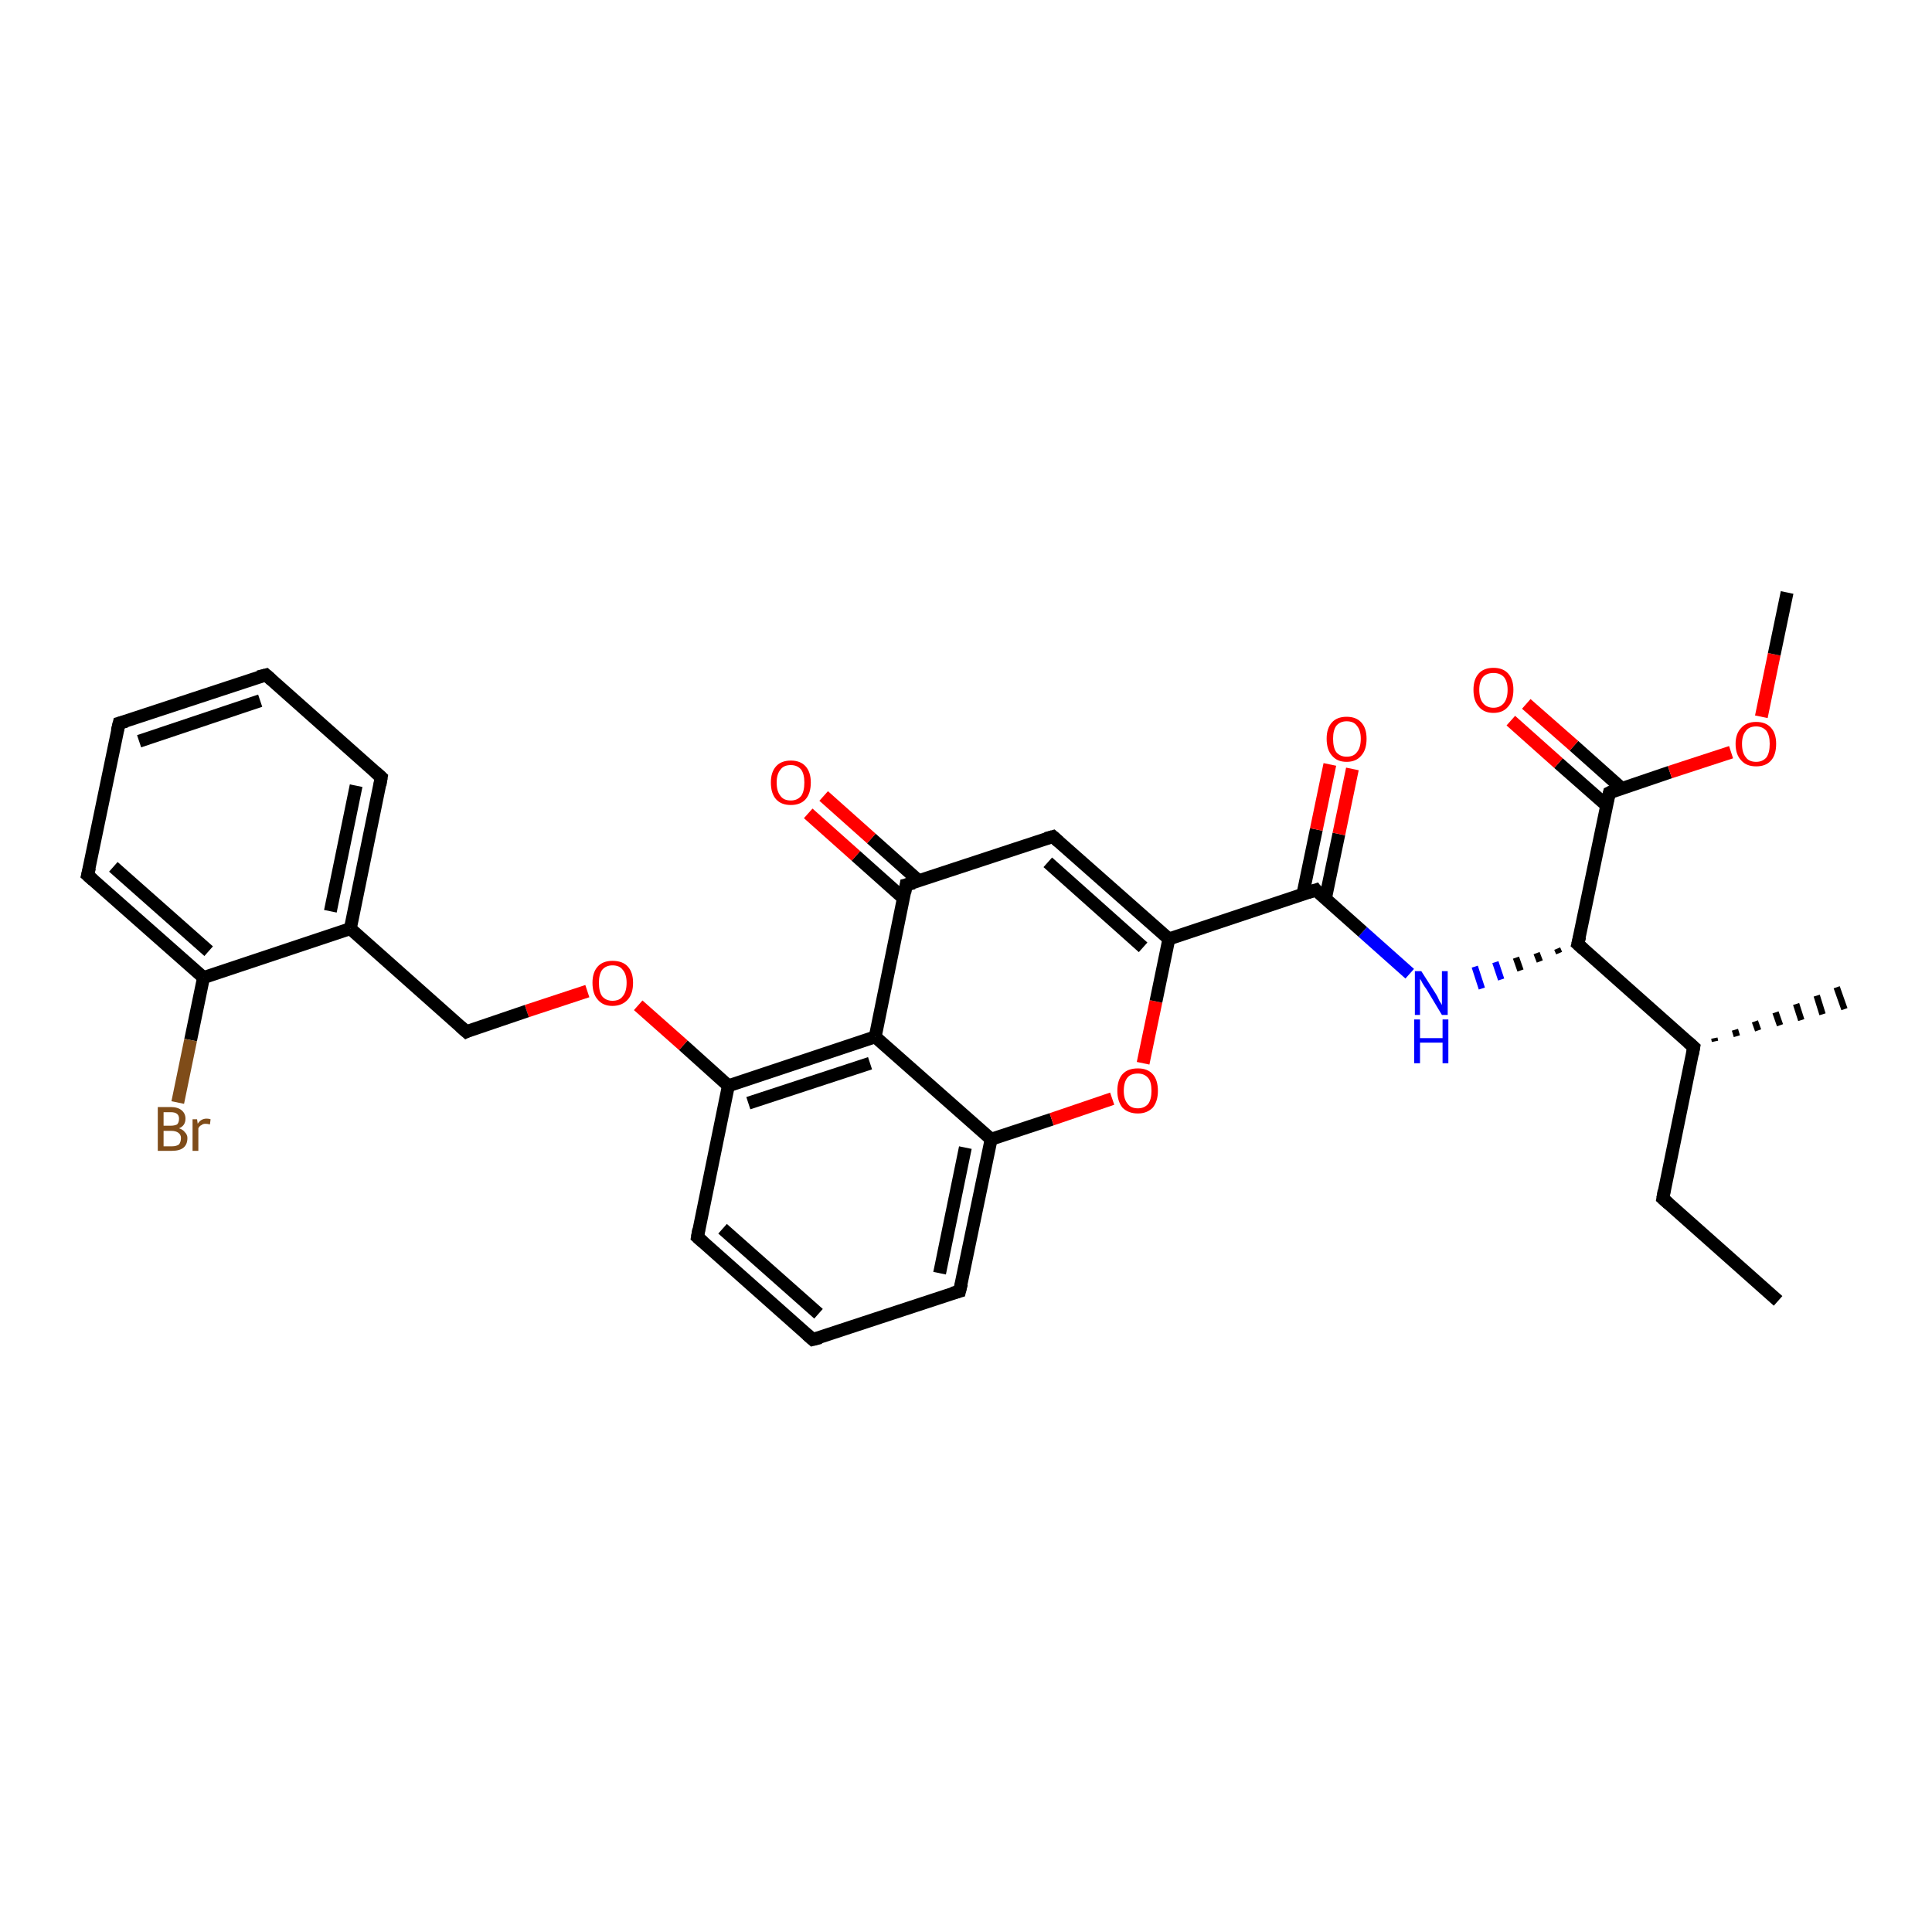 <?xml version='1.0' encoding='iso-8859-1'?>
<svg version='1.1' baseProfile='full'
              xmlns='http://www.w3.org/2000/svg'
                      xmlns:rdkit='http://www.rdkit.org/xml'
                      xmlns:xlink='http://www.w3.org/1999/xlink'
                  xml:space='preserve'
width='300px' height='300px' viewBox='0 0 300 300'>
<!-- END OF HEADER -->
<rect style='opacity:1.0;fill:#FFFFFF;stroke:none' width='300.0' height='300.0' x='0.0' y='0.0'> </rect>
<path class='bond-0 atom-0 atom-1' d='M 276.1,202.0 L 258.2,186.1' style='fill:none;fill-rule:evenodd;stroke:#000000;stroke-width:2.0px;stroke-linecap:butt;stroke-linejoin:miter;stroke-opacity:1' />
<path class='bond-1 atom-1 atom-2' d='M 258.2,186.1 L 263.0,162.6' style='fill:none;fill-rule:evenodd;stroke:#000000;stroke-width:2.0px;stroke-linecap:butt;stroke-linejoin:miter;stroke-opacity:1' />
<path class='bond-2 atom-2 atom-3' d='M 266.2,161.2 L 266.3,161.7' style='fill:none;fill-rule:evenodd;stroke:#000000;stroke-width:1.0px;stroke-linecap:butt;stroke-linejoin:miter;stroke-opacity:1' />
<path class='bond-2 atom-2 atom-3' d='M 269.4,159.9 L 269.7,160.9' style='fill:none;fill-rule:evenodd;stroke:#000000;stroke-width:1.0px;stroke-linecap:butt;stroke-linejoin:miter;stroke-opacity:1' />
<path class='bond-2 atom-2 atom-3' d='M 272.5,158.6 L 273.0,160.0' style='fill:none;fill-rule:evenodd;stroke:#000000;stroke-width:1.0px;stroke-linecap:butt;stroke-linejoin:miter;stroke-opacity:1' />
<path class='bond-2 atom-2 atom-3' d='M 275.7,157.2 L 276.4,159.2' style='fill:none;fill-rule:evenodd;stroke:#000000;stroke-width:1.0px;stroke-linecap:butt;stroke-linejoin:miter;stroke-opacity:1' />
<path class='bond-2 atom-2 atom-3' d='M 278.9,155.9 L 279.7,158.4' style='fill:none;fill-rule:evenodd;stroke:#000000;stroke-width:1.0px;stroke-linecap:butt;stroke-linejoin:miter;stroke-opacity:1' />
<path class='bond-2 atom-2 atom-3' d='M 282.1,154.6 L 283.0,157.5' style='fill:none;fill-rule:evenodd;stroke:#000000;stroke-width:1.0px;stroke-linecap:butt;stroke-linejoin:miter;stroke-opacity:1' />
<path class='bond-2 atom-2 atom-3' d='M 285.2,153.3 L 286.4,156.7' style='fill:none;fill-rule:evenodd;stroke:#000000;stroke-width:1.0px;stroke-linecap:butt;stroke-linejoin:miter;stroke-opacity:1' />
<path class='bond-3 atom-2 atom-4' d='M 263.0,162.6 L 245.0,146.6' style='fill:none;fill-rule:evenodd;stroke:#000000;stroke-width:2.0px;stroke-linecap:butt;stroke-linejoin:miter;stroke-opacity:1' />
<path class='bond-4 atom-4 atom-5' d='M 241.8,147.3 L 242.1,148.0' style='fill:none;fill-rule:evenodd;stroke:#000000;stroke-width:1.0px;stroke-linecap:butt;stroke-linejoin:miter;stroke-opacity:1' />
<path class='bond-4 atom-4 atom-5' d='M 238.6,148.0 L 239.1,149.3' style='fill:none;fill-rule:evenodd;stroke:#000000;stroke-width:1.0px;stroke-linecap:butt;stroke-linejoin:miter;stroke-opacity:1' />
<path class='bond-4 atom-4 atom-5' d='M 235.4,148.7 L 236.1,150.7' style='fill:none;fill-rule:evenodd;stroke:#000000;stroke-width:1.0px;stroke-linecap:butt;stroke-linejoin:miter;stroke-opacity:1' />
<path class='bond-4 atom-4 atom-5' d='M 232.2,149.4 L 233.1,152.1' style='fill:none;fill-rule:evenodd;stroke:#0000FF;stroke-width:1.0px;stroke-linecap:butt;stroke-linejoin:miter;stroke-opacity:1' />
<path class='bond-4 atom-4 atom-5' d='M 229.0,150.1 L 230.1,153.5' style='fill:none;fill-rule:evenodd;stroke:#0000FF;stroke-width:1.0px;stroke-linecap:butt;stroke-linejoin:miter;stroke-opacity:1' />
<path class='bond-5 atom-5 atom-6' d='M 218.9,151.2 L 211.6,144.7' style='fill:none;fill-rule:evenodd;stroke:#0000FF;stroke-width:2.0px;stroke-linecap:butt;stroke-linejoin:miter;stroke-opacity:1' />
<path class='bond-5 atom-5 atom-6' d='M 211.6,144.7 L 204.3,138.2' style='fill:none;fill-rule:evenodd;stroke:#000000;stroke-width:2.0px;stroke-linecap:butt;stroke-linejoin:miter;stroke-opacity:1' />
<path class='bond-6 atom-6 atom-7' d='M 205.8,139.6 L 207.9,129.5' style='fill:none;fill-rule:evenodd;stroke:#000000;stroke-width:2.0px;stroke-linecap:butt;stroke-linejoin:miter;stroke-opacity:1' />
<path class='bond-6 atom-6 atom-7' d='M 207.9,129.5 L 210.0,119.4' style='fill:none;fill-rule:evenodd;stroke:#FF0000;stroke-width:2.0px;stroke-linecap:butt;stroke-linejoin:miter;stroke-opacity:1' />
<path class='bond-6 atom-6 atom-7' d='M 202.3,138.9 L 204.4,128.8' style='fill:none;fill-rule:evenodd;stroke:#000000;stroke-width:2.0px;stroke-linecap:butt;stroke-linejoin:miter;stroke-opacity:1' />
<path class='bond-6 atom-6 atom-7' d='M 204.4,128.8 L 206.5,118.7' style='fill:none;fill-rule:evenodd;stroke:#FF0000;stroke-width:2.0px;stroke-linecap:butt;stroke-linejoin:miter;stroke-opacity:1' />
<path class='bond-7 atom-6 atom-8' d='M 204.3,138.2 L 181.5,145.8' style='fill:none;fill-rule:evenodd;stroke:#000000;stroke-width:2.0px;stroke-linecap:butt;stroke-linejoin:miter;stroke-opacity:1' />
<path class='bond-8 atom-8 atom-9' d='M 181.5,145.8 L 163.5,129.9' style='fill:none;fill-rule:evenodd;stroke:#000000;stroke-width:2.0px;stroke-linecap:butt;stroke-linejoin:miter;stroke-opacity:1' />
<path class='bond-8 atom-8 atom-9' d='M 177.5,147.1 L 162.7,133.9' style='fill:none;fill-rule:evenodd;stroke:#000000;stroke-width:2.0px;stroke-linecap:butt;stroke-linejoin:miter;stroke-opacity:1' />
<path class='bond-9 atom-9 atom-10' d='M 163.5,129.9 L 140.7,137.4' style='fill:none;fill-rule:evenodd;stroke:#000000;stroke-width:2.0px;stroke-linecap:butt;stroke-linejoin:miter;stroke-opacity:1' />
<path class='bond-10 atom-10 atom-11' d='M 142.7,136.8 L 135.3,130.2' style='fill:none;fill-rule:evenodd;stroke:#000000;stroke-width:2.0px;stroke-linecap:butt;stroke-linejoin:miter;stroke-opacity:1' />
<path class='bond-10 atom-10 atom-11' d='M 135.3,130.2 L 127.9,123.6' style='fill:none;fill-rule:evenodd;stroke:#FF0000;stroke-width:2.0px;stroke-linecap:butt;stroke-linejoin:miter;stroke-opacity:1' />
<path class='bond-10 atom-10 atom-11' d='M 140.3,139.5 L 132.9,132.9' style='fill:none;fill-rule:evenodd;stroke:#000000;stroke-width:2.0px;stroke-linecap:butt;stroke-linejoin:miter;stroke-opacity:1' />
<path class='bond-10 atom-10 atom-11' d='M 132.9,132.9 L 125.5,126.3' style='fill:none;fill-rule:evenodd;stroke:#FF0000;stroke-width:2.0px;stroke-linecap:butt;stroke-linejoin:miter;stroke-opacity:1' />
<path class='bond-11 atom-10 atom-12' d='M 140.7,137.4 L 135.9,161.0' style='fill:none;fill-rule:evenodd;stroke:#000000;stroke-width:2.0px;stroke-linecap:butt;stroke-linejoin:miter;stroke-opacity:1' />
<path class='bond-12 atom-12 atom-13' d='M 135.9,161.0 L 113.1,168.6' style='fill:none;fill-rule:evenodd;stroke:#000000;stroke-width:2.0px;stroke-linecap:butt;stroke-linejoin:miter;stroke-opacity:1' />
<path class='bond-12 atom-12 atom-13' d='M 135.1,165.1 L 116.2,171.3' style='fill:none;fill-rule:evenodd;stroke:#000000;stroke-width:2.0px;stroke-linecap:butt;stroke-linejoin:miter;stroke-opacity:1' />
<path class='bond-13 atom-13 atom-14' d='M 113.1,168.6 L 106.1,162.3' style='fill:none;fill-rule:evenodd;stroke:#000000;stroke-width:2.0px;stroke-linecap:butt;stroke-linejoin:miter;stroke-opacity:1' />
<path class='bond-13 atom-13 atom-14' d='M 106.1,162.3 L 99.1,156.1' style='fill:none;fill-rule:evenodd;stroke:#FF0000;stroke-width:2.0px;stroke-linecap:butt;stroke-linejoin:miter;stroke-opacity:1' />
<path class='bond-14 atom-14 atom-15' d='M 91.2,153.9 L 81.8,157.0' style='fill:none;fill-rule:evenodd;stroke:#FF0000;stroke-width:2.0px;stroke-linecap:butt;stroke-linejoin:miter;stroke-opacity:1' />
<path class='bond-14 atom-14 atom-15' d='M 81.8,157.0 L 72.4,160.2' style='fill:none;fill-rule:evenodd;stroke:#000000;stroke-width:2.0px;stroke-linecap:butt;stroke-linejoin:miter;stroke-opacity:1' />
<path class='bond-15 atom-15 atom-16' d='M 72.4,160.2 L 54.4,144.2' style='fill:none;fill-rule:evenodd;stroke:#000000;stroke-width:2.0px;stroke-linecap:butt;stroke-linejoin:miter;stroke-opacity:1' />
<path class='bond-16 atom-16 atom-17' d='M 54.4,144.2 L 59.2,120.7' style='fill:none;fill-rule:evenodd;stroke:#000000;stroke-width:2.0px;stroke-linecap:butt;stroke-linejoin:miter;stroke-opacity:1' />
<path class='bond-16 atom-16 atom-17' d='M 51.3,141.5 L 55.3,122.0' style='fill:none;fill-rule:evenodd;stroke:#000000;stroke-width:2.0px;stroke-linecap:butt;stroke-linejoin:miter;stroke-opacity:1' />
<path class='bond-17 atom-17 atom-18' d='M 59.2,120.7 L 41.3,104.8' style='fill:none;fill-rule:evenodd;stroke:#000000;stroke-width:2.0px;stroke-linecap:butt;stroke-linejoin:miter;stroke-opacity:1' />
<path class='bond-18 atom-18 atom-19' d='M 41.3,104.8 L 18.5,112.3' style='fill:none;fill-rule:evenodd;stroke:#000000;stroke-width:2.0px;stroke-linecap:butt;stroke-linejoin:miter;stroke-opacity:1' />
<path class='bond-18 atom-18 atom-19' d='M 40.4,108.8 L 21.6,115.1' style='fill:none;fill-rule:evenodd;stroke:#000000;stroke-width:2.0px;stroke-linecap:butt;stroke-linejoin:miter;stroke-opacity:1' />
<path class='bond-19 atom-19 atom-20' d='M 18.5,112.3 L 13.6,135.9' style='fill:none;fill-rule:evenodd;stroke:#000000;stroke-width:2.0px;stroke-linecap:butt;stroke-linejoin:miter;stroke-opacity:1' />
<path class='bond-20 atom-20 atom-21' d='M 13.6,135.9 L 31.6,151.8' style='fill:none;fill-rule:evenodd;stroke:#000000;stroke-width:2.0px;stroke-linecap:butt;stroke-linejoin:miter;stroke-opacity:1' />
<path class='bond-20 atom-20 atom-21' d='M 17.6,134.6 L 32.4,147.7' style='fill:none;fill-rule:evenodd;stroke:#000000;stroke-width:2.0px;stroke-linecap:butt;stroke-linejoin:miter;stroke-opacity:1' />
<path class='bond-21 atom-21 atom-22' d='M 31.6,151.8 L 29.6,161.5' style='fill:none;fill-rule:evenodd;stroke:#000000;stroke-width:2.0px;stroke-linecap:butt;stroke-linejoin:miter;stroke-opacity:1' />
<path class='bond-21 atom-21 atom-22' d='M 29.6,161.5 L 27.6,171.2' style='fill:none;fill-rule:evenodd;stroke:#7F4C19;stroke-width:2.0px;stroke-linecap:butt;stroke-linejoin:miter;stroke-opacity:1' />
<path class='bond-22 atom-13 atom-23' d='M 113.1,168.6 L 108.3,192.1' style='fill:none;fill-rule:evenodd;stroke:#000000;stroke-width:2.0px;stroke-linecap:butt;stroke-linejoin:miter;stroke-opacity:1' />
<path class='bond-23 atom-23 atom-24' d='M 108.3,192.1 L 126.2,208.0' style='fill:none;fill-rule:evenodd;stroke:#000000;stroke-width:2.0px;stroke-linecap:butt;stroke-linejoin:miter;stroke-opacity:1' />
<path class='bond-23 atom-23 atom-24' d='M 112.2,190.8 L 127.1,204.0' style='fill:none;fill-rule:evenodd;stroke:#000000;stroke-width:2.0px;stroke-linecap:butt;stroke-linejoin:miter;stroke-opacity:1' />
<path class='bond-24 atom-24 atom-25' d='M 126.2,208.0 L 149.0,200.5' style='fill:none;fill-rule:evenodd;stroke:#000000;stroke-width:2.0px;stroke-linecap:butt;stroke-linejoin:miter;stroke-opacity:1' />
<path class='bond-25 atom-25 atom-26' d='M 149.0,200.5 L 153.9,176.9' style='fill:none;fill-rule:evenodd;stroke:#000000;stroke-width:2.0px;stroke-linecap:butt;stroke-linejoin:miter;stroke-opacity:1' />
<path class='bond-25 atom-25 atom-26' d='M 145.9,197.7 L 149.9,178.2' style='fill:none;fill-rule:evenodd;stroke:#000000;stroke-width:2.0px;stroke-linecap:butt;stroke-linejoin:miter;stroke-opacity:1' />
<path class='bond-26 atom-26 atom-27' d='M 153.9,176.9 L 163.3,173.8' style='fill:none;fill-rule:evenodd;stroke:#000000;stroke-width:2.0px;stroke-linecap:butt;stroke-linejoin:miter;stroke-opacity:1' />
<path class='bond-26 atom-26 atom-27' d='M 163.3,173.8 L 172.7,170.6' style='fill:none;fill-rule:evenodd;stroke:#FF0000;stroke-width:2.0px;stroke-linecap:butt;stroke-linejoin:miter;stroke-opacity:1' />
<path class='bond-27 atom-4 atom-28' d='M 245.0,146.6 L 249.9,123.1' style='fill:none;fill-rule:evenodd;stroke:#000000;stroke-width:2.0px;stroke-linecap:butt;stroke-linejoin:miter;stroke-opacity:1' />
<path class='bond-28 atom-28 atom-29' d='M 251.8,122.4 L 244.4,115.8' style='fill:none;fill-rule:evenodd;stroke:#000000;stroke-width:2.0px;stroke-linecap:butt;stroke-linejoin:miter;stroke-opacity:1' />
<path class='bond-28 atom-28 atom-29' d='M 244.4,115.8 L 237.0,109.3' style='fill:none;fill-rule:evenodd;stroke:#FF0000;stroke-width:2.0px;stroke-linecap:butt;stroke-linejoin:miter;stroke-opacity:1' />
<path class='bond-28 atom-28 atom-29' d='M 249.5,125.1 L 242.0,118.5' style='fill:none;fill-rule:evenodd;stroke:#000000;stroke-width:2.0px;stroke-linecap:butt;stroke-linejoin:miter;stroke-opacity:1' />
<path class='bond-28 atom-28 atom-29' d='M 242.0,118.5 L 234.6,111.9' style='fill:none;fill-rule:evenodd;stroke:#FF0000;stroke-width:2.0px;stroke-linecap:butt;stroke-linejoin:miter;stroke-opacity:1' />
<path class='bond-29 atom-28 atom-30' d='M 249.9,123.1 L 259.3,119.9' style='fill:none;fill-rule:evenodd;stroke:#000000;stroke-width:2.0px;stroke-linecap:butt;stroke-linejoin:miter;stroke-opacity:1' />
<path class='bond-29 atom-28 atom-30' d='M 259.3,119.9 L 268.8,116.8' style='fill:none;fill-rule:evenodd;stroke:#FF0000;stroke-width:2.0px;stroke-linecap:butt;stroke-linejoin:miter;stroke-opacity:1' />
<path class='bond-30 atom-30 atom-31' d='M 273.5,111.3 L 275.5,101.6' style='fill:none;fill-rule:evenodd;stroke:#FF0000;stroke-width:2.0px;stroke-linecap:butt;stroke-linejoin:miter;stroke-opacity:1' />
<path class='bond-30 atom-30 atom-31' d='M 275.5,101.6 L 277.5,92.0' style='fill:none;fill-rule:evenodd;stroke:#000000;stroke-width:2.0px;stroke-linecap:butt;stroke-linejoin:miter;stroke-opacity:1' />
<path class='bond-31 atom-27 atom-8' d='M 177.5,165.1 L 179.5,155.5' style='fill:none;fill-rule:evenodd;stroke:#FF0000;stroke-width:2.0px;stroke-linecap:butt;stroke-linejoin:miter;stroke-opacity:1' />
<path class='bond-31 atom-27 atom-8' d='M 179.5,155.5 L 181.5,145.8' style='fill:none;fill-rule:evenodd;stroke:#000000;stroke-width:2.0px;stroke-linecap:butt;stroke-linejoin:miter;stroke-opacity:1' />
<path class='bond-32 atom-26 atom-12' d='M 153.9,176.9 L 135.9,161.0' style='fill:none;fill-rule:evenodd;stroke:#000000;stroke-width:2.0px;stroke-linecap:butt;stroke-linejoin:miter;stroke-opacity:1' />
<path class='bond-33 atom-21 atom-16' d='M 31.6,151.8 L 54.4,144.2' style='fill:none;fill-rule:evenodd;stroke:#000000;stroke-width:2.0px;stroke-linecap:butt;stroke-linejoin:miter;stroke-opacity:1' />
<path d='M 259.1,186.9 L 258.2,186.1 L 258.4,184.9' style='fill:none;stroke:#000000;stroke-width:2.0px;stroke-linecap:butt;stroke-linejoin:miter;stroke-opacity:1;' />
<path d='M 262.8,163.7 L 263.0,162.6 L 262.1,161.8' style='fill:none;stroke:#000000;stroke-width:2.0px;stroke-linecap:butt;stroke-linejoin:miter;stroke-opacity:1;' />
<path d='M 245.9,147.4 L 245.0,146.6 L 245.3,145.4' style='fill:none;stroke:#000000;stroke-width:2.0px;stroke-linecap:butt;stroke-linejoin:miter;stroke-opacity:1;' />
<path d='M 204.6,138.6 L 204.3,138.2 L 203.1,138.6' style='fill:none;stroke:#000000;stroke-width:2.0px;stroke-linecap:butt;stroke-linejoin:miter;stroke-opacity:1;' />
<path d='M 164.4,130.7 L 163.5,129.9 L 162.4,130.2' style='fill:none;stroke:#000000;stroke-width:2.0px;stroke-linecap:butt;stroke-linejoin:miter;stroke-opacity:1;' />
<path d='M 141.9,137.1 L 140.7,137.4 L 140.5,138.6' style='fill:none;stroke:#000000;stroke-width:2.0px;stroke-linecap:butt;stroke-linejoin:miter;stroke-opacity:1;' />
<path d='M 72.8,160.0 L 72.4,160.2 L 71.5,159.4' style='fill:none;stroke:#000000;stroke-width:2.0px;stroke-linecap:butt;stroke-linejoin:miter;stroke-opacity:1;' />
<path d='M 59.0,121.9 L 59.2,120.7 L 58.3,119.9' style='fill:none;stroke:#000000;stroke-width:2.0px;stroke-linecap:butt;stroke-linejoin:miter;stroke-opacity:1;' />
<path d='M 42.2,105.6 L 41.3,104.8 L 40.1,105.1' style='fill:none;stroke:#000000;stroke-width:2.0px;stroke-linecap:butt;stroke-linejoin:miter;stroke-opacity:1;' />
<path d='M 19.6,112.0 L 18.5,112.3 L 18.2,113.5' style='fill:none;stroke:#000000;stroke-width:2.0px;stroke-linecap:butt;stroke-linejoin:miter;stroke-opacity:1;' />
<path d='M 13.9,134.7 L 13.6,135.9 L 14.5,136.7' style='fill:none;stroke:#000000;stroke-width:2.0px;stroke-linecap:butt;stroke-linejoin:miter;stroke-opacity:1;' />
<path d='M 108.5,190.9 L 108.3,192.1 L 109.2,192.9' style='fill:none;stroke:#000000;stroke-width:2.0px;stroke-linecap:butt;stroke-linejoin:miter;stroke-opacity:1;' />
<path d='M 125.3,207.2 L 126.2,208.0 L 127.4,207.7' style='fill:none;stroke:#000000;stroke-width:2.0px;stroke-linecap:butt;stroke-linejoin:miter;stroke-opacity:1;' />
<path d='M 147.9,200.8 L 149.0,200.5 L 149.3,199.3' style='fill:none;stroke:#000000;stroke-width:2.0px;stroke-linecap:butt;stroke-linejoin:miter;stroke-opacity:1;' />
<path d='M 249.6,124.3 L 249.9,123.1 L 250.3,122.9' style='fill:none;stroke:#000000;stroke-width:2.0px;stroke-linecap:butt;stroke-linejoin:miter;stroke-opacity:1;' />
<path class='atom-5' d='M 220.7 150.8
L 223.0 154.4
Q 223.2 154.7, 223.5 155.4
Q 223.9 156.0, 223.9 156.1
L 223.9 150.8
L 224.8 150.8
L 224.8 157.6
L 223.9 157.6
L 221.5 153.6
Q 221.2 153.2, 220.9 152.7
Q 220.6 152.1, 220.5 152.0
L 220.5 157.6
L 219.7 157.6
L 219.7 150.8
L 220.7 150.8
' fill='#0000FF'/>
<path class='atom-5' d='M 219.6 158.3
L 220.5 158.3
L 220.5 161.2
L 224.0 161.2
L 224.0 158.3
L 224.9 158.3
L 224.9 165.1
L 224.0 165.1
L 224.0 161.9
L 220.5 161.9
L 220.5 165.1
L 219.6 165.1
L 219.6 158.3
' fill='#0000FF'/>
<path class='atom-7' d='M 206.0 114.7
Q 206.0 113.1, 206.8 112.2
Q 207.6 111.3, 209.1 111.3
Q 210.6 111.3, 211.4 112.2
Q 212.2 113.1, 212.2 114.7
Q 212.2 116.4, 211.4 117.3
Q 210.6 118.3, 209.1 118.3
Q 207.6 118.3, 206.8 117.3
Q 206.0 116.4, 206.0 114.7
M 209.1 117.5
Q 210.2 117.5, 210.7 116.8
Q 211.3 116.1, 211.3 114.7
Q 211.3 113.4, 210.7 112.7
Q 210.2 112.0, 209.1 112.0
Q 208.1 112.0, 207.5 112.7
Q 207.0 113.4, 207.0 114.7
Q 207.0 116.1, 207.5 116.8
Q 208.1 117.5, 209.1 117.5
' fill='#FF0000'/>
<path class='atom-11' d='M 119.7 121.5
Q 119.7 119.9, 120.5 119.0
Q 121.3 118.1, 122.8 118.1
Q 124.3 118.1, 125.1 119.0
Q 125.9 119.9, 125.9 121.5
Q 125.9 123.2, 125.1 124.1
Q 124.3 125.0, 122.8 125.0
Q 121.3 125.0, 120.5 124.1
Q 119.7 123.2, 119.7 121.5
M 122.8 124.3
Q 123.8 124.3, 124.4 123.6
Q 124.9 122.9, 124.9 121.5
Q 124.9 120.2, 124.4 119.5
Q 123.8 118.8, 122.8 118.8
Q 121.7 118.8, 121.2 119.5
Q 120.6 120.2, 120.6 121.5
Q 120.6 122.9, 121.2 123.6
Q 121.7 124.3, 122.8 124.3
' fill='#FF0000'/>
<path class='atom-14' d='M 92.0 152.6
Q 92.0 151.0, 92.8 150.1
Q 93.6 149.2, 95.1 149.2
Q 96.7 149.2, 97.5 150.1
Q 98.3 151.0, 98.3 152.6
Q 98.3 154.3, 97.5 155.2
Q 96.6 156.2, 95.1 156.2
Q 93.6 156.2, 92.8 155.2
Q 92.0 154.3, 92.0 152.6
M 95.1 155.4
Q 96.2 155.4, 96.7 154.7
Q 97.3 154.0, 97.3 152.6
Q 97.3 151.3, 96.7 150.6
Q 96.2 149.9, 95.1 149.9
Q 94.1 149.9, 93.5 150.6
Q 93.0 151.3, 93.0 152.6
Q 93.0 154.0, 93.5 154.7
Q 94.1 155.4, 95.1 155.4
' fill='#FF0000'/>
<path class='atom-22' d='M 27.8 175.2
Q 28.4 175.4, 28.7 175.8
Q 29.1 176.2, 29.1 176.7
Q 29.1 177.7, 28.5 178.2
Q 27.9 178.7, 26.7 178.7
L 24.5 178.7
L 24.5 171.9
L 26.5 171.9
Q 27.6 171.9, 28.2 172.4
Q 28.8 172.9, 28.8 173.7
Q 28.8 174.8, 27.8 175.2
M 25.4 172.7
L 25.4 174.8
L 26.5 174.8
Q 27.1 174.8, 27.5 174.6
Q 27.8 174.3, 27.8 173.7
Q 27.8 172.7, 26.5 172.7
L 25.4 172.7
M 26.7 178.0
Q 27.4 178.0, 27.8 177.7
Q 28.1 177.3, 28.1 176.7
Q 28.1 176.2, 27.7 175.9
Q 27.3 175.6, 26.6 175.6
L 25.4 175.6
L 25.4 178.0
L 26.7 178.0
' fill='#7F4C19'/>
<path class='atom-22' d='M 30.6 173.8
L 30.7 174.5
Q 31.2 173.7, 32.1 173.7
Q 32.4 173.7, 32.7 173.8
L 32.6 174.6
Q 32.2 174.5, 31.9 174.5
Q 31.5 174.5, 31.3 174.7
Q 31.0 174.8, 30.8 175.2
L 30.8 178.7
L 29.9 178.7
L 29.9 173.8
L 30.6 173.8
' fill='#7F4C19'/>
<path class='atom-27' d='M 173.5 169.4
Q 173.5 167.7, 174.3 166.8
Q 175.1 165.9, 176.7 165.9
Q 178.2 165.9, 179.0 166.8
Q 179.8 167.7, 179.8 169.4
Q 179.8 171.0, 179.0 172.0
Q 178.1 172.9, 176.7 172.9
Q 175.2 172.9, 174.3 172.0
Q 173.5 171.0, 173.5 169.4
M 176.7 172.1
Q 177.7 172.1, 178.3 171.4
Q 178.8 170.7, 178.8 169.4
Q 178.8 168.0, 178.3 167.4
Q 177.7 166.7, 176.7 166.7
Q 175.6 166.7, 175.1 167.3
Q 174.5 168.0, 174.5 169.4
Q 174.5 170.7, 175.1 171.4
Q 175.6 172.1, 176.7 172.1
' fill='#FF0000'/>
<path class='atom-29' d='M 228.8 107.1
Q 228.8 105.5, 229.6 104.6
Q 230.4 103.7, 231.9 103.7
Q 233.4 103.7, 234.2 104.6
Q 235.0 105.5, 235.0 107.1
Q 235.0 108.8, 234.2 109.7
Q 233.4 110.7, 231.9 110.7
Q 230.4 110.7, 229.6 109.7
Q 228.8 108.8, 228.8 107.1
M 231.9 109.9
Q 232.9 109.9, 233.5 109.2
Q 234.1 108.5, 234.1 107.1
Q 234.1 105.8, 233.5 105.1
Q 232.9 104.5, 231.9 104.5
Q 230.9 104.5, 230.3 105.1
Q 229.7 105.8, 229.7 107.1
Q 229.7 108.5, 230.3 109.2
Q 230.9 109.9, 231.9 109.9
' fill='#FF0000'/>
<path class='atom-30' d='M 269.5 115.5
Q 269.5 113.9, 270.4 113.0
Q 271.2 112.1, 272.7 112.1
Q 274.2 112.1, 275.0 113.0
Q 275.8 113.9, 275.8 115.5
Q 275.8 117.2, 275.0 118.1
Q 274.2 119.0, 272.7 119.0
Q 271.2 119.0, 270.4 118.1
Q 269.5 117.2, 269.5 115.5
M 272.7 118.3
Q 273.7 118.3, 274.3 117.6
Q 274.8 116.9, 274.8 115.5
Q 274.8 114.2, 274.3 113.5
Q 273.7 112.8, 272.7 112.8
Q 271.6 112.8, 271.1 113.5
Q 270.5 114.2, 270.5 115.5
Q 270.5 116.9, 271.1 117.6
Q 271.6 118.3, 272.7 118.3
' fill='#FF0000'/>
</svg>
